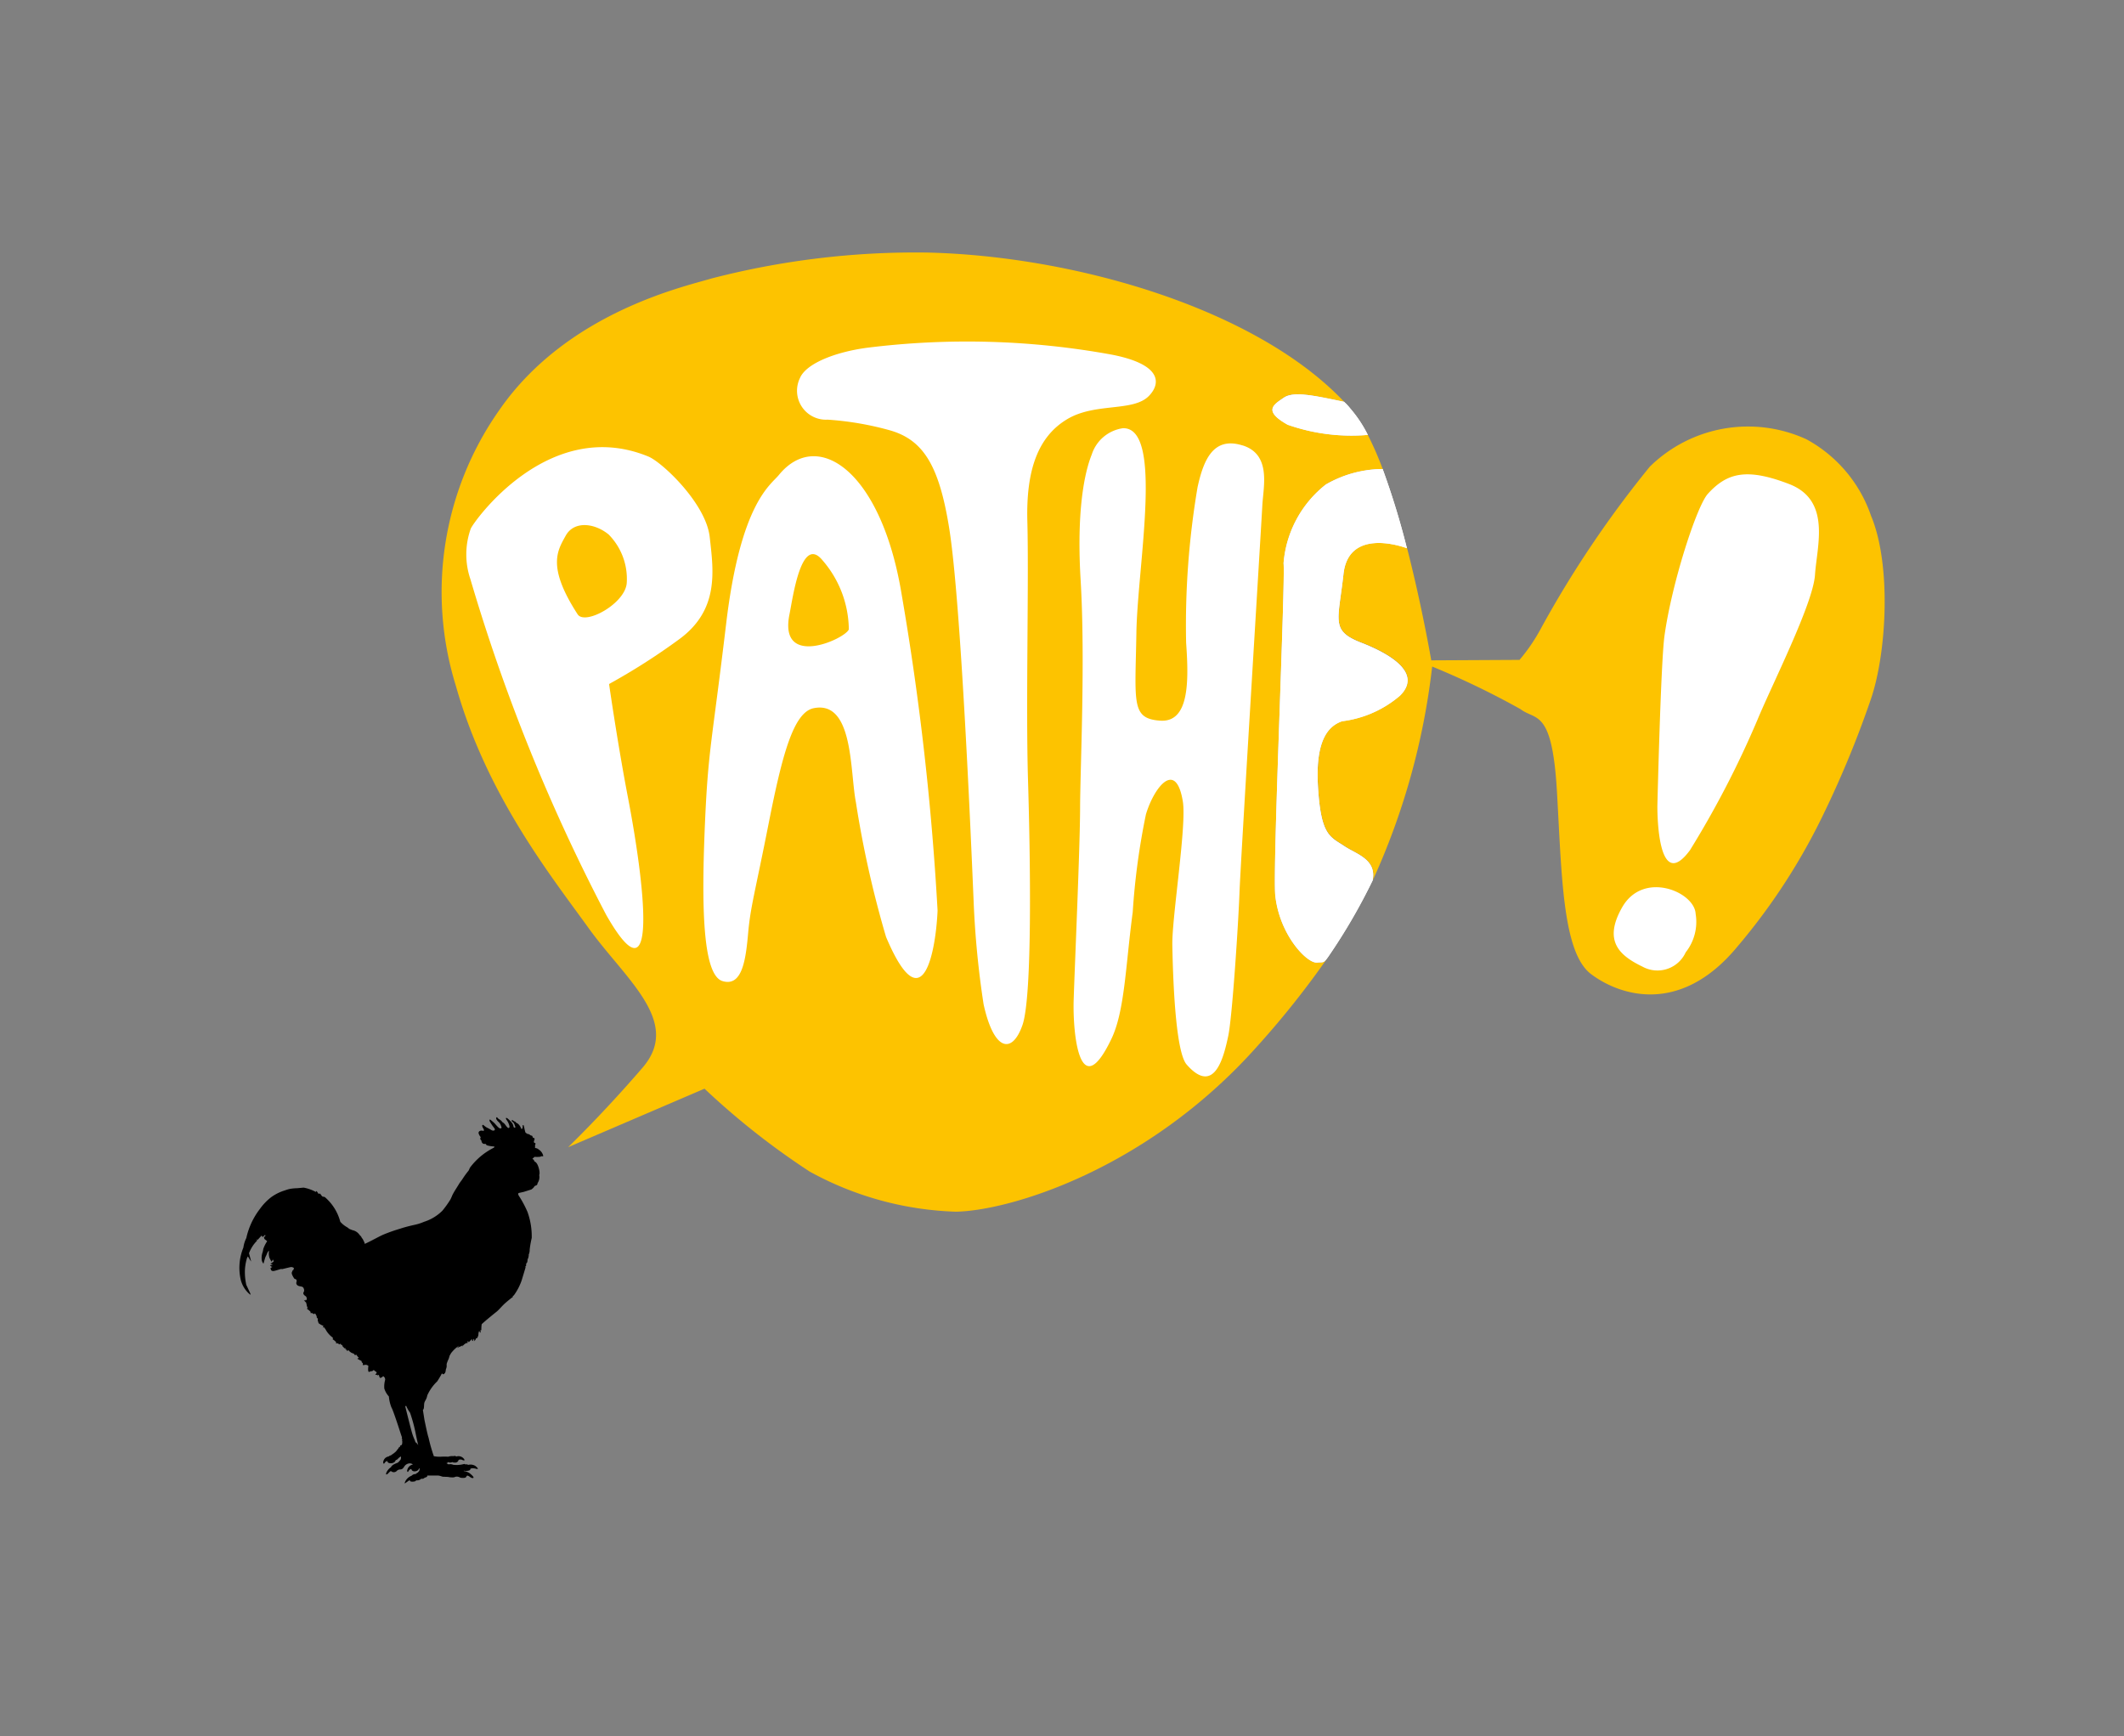 <svg xmlns="http://www.w3.org/2000/svg" xmlns:xlink="http://www.w3.org/1999/xlink" width="93" height="76" viewBox="0 0 93 76"><rect x="0" y="0" width="93" height="76" fill="#808080" stroke="none"/><defs><clipPath id="clip-path"><rect id="Rectangle_1194" data-name="Rectangle 1194" width="93" height="76" transform="translate(-7197 1536)" fill="#fff"></rect></clipPath><clipPath id="clip-path-2"><path id="path3344" d="M552.342-134.253h72.045v-53.892H552.342Z" transform="translate(-552.342 188.145)"></path></clipPath></defs><g id="path&#xE9;" transform="translate(7197 -1536)" clip-path="url(#clip-path)"><g id="layer1" transform="translate(-7765.443 70.671)"><g id="g3338" transform="translate(578.921 1476.383)"><g id="g3340" transform="translate(0 0)" clip-path="url(#clip-path-2)"><g id="g3346" transform="translate(0.001 37.862)"><path id="path3348" d="M-3.867-.48a.425.425,0,0,0-.178-.235A.282.282,0,0,0-4.2-.789l-.025-.025c.033-.039-.009-.047.017-.114s0-.078,0-.078-.069,0-.058-.067.039-.089.026-.132-.056,0-.076-.055c-.026-.089-.056-.07-.056-.07l-.047-.016a.2.2,0,0,0-.137-.061l-.079-.059c-.053-.156-.062-.332-.1-.329s-.009.072-.033.136-.047.031-.047.031c-.112-.265-.214-.238-.242-.284s-.048-.02-.112-.076-.108.006-.028.058.092.164.114.2-.016.067-.053.041-.017-.089-.076-.178-.263-.29-.276-.231.059.087.125.262,0,.167-.017.17-.051-.019-.128-.126-.134-.123-.134-.123a.383.383,0,0,0-.153-.136c-.065-.042-.081-.109-.111-.075s-.006.1.086.19a.364.364,0,0,1,.114.176c.039.09.028.109-.031.114s-.182-.15-.238-.21-.122-.109-.179-.159-.072.008-.039.072A2.491,2.491,0,0,0-6-1.658c.062.084-.006.111-.059.108a.234.234,0,0,1-.1-.045c-.126-.072-.148-.076-.2-.108s-.131-.111-.148-.1-.048.041.022.154,0,.111,0,.111c-.117-.042-.226.019-.2.112a.414.414,0,0,0,.092.161.168.168,0,0,0-.019.055c-.012.05.047.09.047.09,0,.051.034.15.12.151.156,0,.023.031.147.069A1.358,1.358,0,0,0-6-.856c.012.03-.022.055-.022.055A2.95,2.95,0,0,0-7.052.053c-.022.023-.056.125-.078.153a3.84,3.84,0,0,0-.257.354c-.037.061-.1.136-.14.195-.111.19-.218.337-.31.521a1.849,1.849,0,0,1-.087.193,4.3,4.3,0,0,1-.351.489,2,2,0,0,1-.807.486,2.11,2.11,0,0,1-.416.132c-.224.05-.422.1-.623.167A7.343,7.343,0,0,0-10.852,3c-.215.094-.524.274-.818.408a.547.547,0,0,0-.051-.134.637.637,0,0,1-.036-.073c-.012-.02-.026-.03-.041-.05a.6.6,0,0,0-.033-.062c-.019-.026-.048-.051-.072-.079a.485.485,0,0,0-.3-.2c-.028-.008-.05-.02-.072-.028a.352.352,0,0,1-.051-.02c-.042-.019-.086-.064-.122-.084a1.108,1.108,0,0,1-.295-.238,2.144,2.144,0,0,0-.676-1.079c-.026-.02-.083-.011-.109-.03-.044-.034-.07-.1-.106-.125l-.07.009-.008-.023-.07-.1-.037.042a1.746,1.746,0,0,0-.531-.189l-.277.026A2.005,2.005,0,0,0-14.941,1a1.541,1.541,0,0,0-.22.064,2.055,2.055,0,0,0-.608.3,2.426,2.426,0,0,0-.489.508,3.224,3.224,0,0,0-.6,1.281,1.308,1.308,0,0,0-.128.415A2.344,2.344,0,0,0-17.1,4.988a1.225,1.225,0,0,0,.421.65l0-.051L-16.86,5.2a2.746,2.746,0,0,1-.061-.522,2.138,2.138,0,0,1,.079-.6.278.278,0,0,1,.056-.12c.039.078.14.224.14.224-.026-.114-.094-.363-.094-.363a1.522,1.522,0,0,1,.354-.552v-.02a.381.381,0,0,1-.041-.031.178.178,0,0,0,.076.006c.086-.1.165-.179.165-.179a.175.175,0,0,0,.055.072l.019-.051.026.008.019-.042a.072.072,0,0,1,.051.009l.041-.014a.205.205,0,0,0-.111.114l.025.058.1.079.014.02a1.408,1.408,0,0,0-.17.34.8.8,0,0,1-.025.128.754.754,0,0,0-.039.363.324.324,0,0,0,.075.148s.044-.165.069-.243.048-.1.083-.19a.279.279,0,0,1,.081-.128l.012-.012a.672.672,0,0,0,.017.318c.053.1.076.165.094.161s.053-.092.053-.092.012.023.025.05a.069.069,0,0,1,0,.056c-.129.072-.131.1-.131.1l.042,0c.115,0,.011.036.011.036-.073.022-.069.051-.069.051l.05,0,0,.025.037,0,.006.014-.072.045c.017.151.1.147.232.108s.256-.076.256-.076l-.006.022s.3-.073.394-.094a.174.174,0,0,1,.156.05.089.089,0,0,0-.025.073c-.058.016-.062.086-.062.086s-.03.016-.008.1a.763.763,0,0,0,.117.207c.079.006.106.059.081.14s.022.165.165.184.145.079.145.079a.18.18,0,0,1,.012.167c-.079.1.086.189.086.189a.153.153,0,0,1,.026.179l-.022-.03,0,.044-.031-.05,0,.045-.053-.025a.368.368,0,0,0,.1.115v.042l.016.02,0,.034a.038.038,0,0,1,0,.055c.072.045.019.125.019.125a.72.72,0,0,1,.164.139l-.019.039.09.008.065.045.045-.033.036.037.016.042.019.017,0,.037a.039.039,0,0,1,.006.055c.081.028.044.117.044.117a.707.707,0,0,1,.039.123l.106.069.07.033.033,0-.023.1.039-.039.079.1a1.022,1.022,0,0,0,.287.344c.073.047.022.094.022.094a.663.663,0,0,1,.162.137l-.019.039.09.006.067.047.045-.033.045.058.047,0-.012.039.1.106.059,0-.026.047.07.02-.011.045.09-.025.033.045.079.059.073.031.033.008.065.078.039-.039.078.1.045.044L-12,8.434c.026.019.184.1.184.1l.019.065.041.031v.087a.736.736,0,0,0,.1-.014.187.187,0,0,1,.143.047c-.039.295.033.263.033.263l.073-.03a.136.136,0,0,0,.132-.064c.011.053.115.079.123.12s-.064.083-.064.083l.064.028.034-.02v.039l.065-.026c.033.171.078.131.078.131a.292.292,0,0,0,.1-.064c.02-.034.086.072.086.072l.012.072a1.069,1.069,0,0,0-.039.388.923.923,0,0,0,.2.346,1.714,1.714,0,0,0,.112.48c.07.109.323.89.365,1.022s.1.3.1.3-.026.051-.006.053.016.036.016.036c-.028.05,0,.039,0,.067s.006.168-.048.175-.056.075-.056.075c-.084.042-.064.058-.069.075a.256.256,0,0,1-.053.047l0,.022a.781.781,0,0,0-.055.058c-.02.023-.1.086-.1.086l-.041.025-.042.034-.033.019-.031.014-.034.011-.023.02-.017.009a.275.275,0,0,0-.217.181c-.039.092,0,.184.048.1a.149.149,0,0,1,.12-.081s-.008.083.115.094a.259.259,0,0,0,.2-.055.222.222,0,0,0,.044-.069c.011-.019.056-.028.056-.028.051-.045.073-.075.122-.111s.056-.028.056-.028a.271.271,0,0,1-.012.126.707.707,0,0,1-.128.143,1.1,1.1,0,0,0-.206.094.6.6,0,0,0-.083.078l0,.02a.532.532,0,0,0-.22.273c-.017.1.064.03.108-.016a.754.754,0,0,1,.084-.078h.028a.179.179,0,0,0,.235,0,.208.208,0,0,1,.162-.075c.042-.006.1,0,.173-.122a.3.3,0,0,1,.237-.145.243.243,0,0,1,.142.044l-.019.012a.312.312,0,0,0-.224.232c-.02.084.025.112.05.058a.2.2,0,0,1,.115-.1c.014,0,.019.019.019.019.017.076.118.1.2.075a.181.181,0,0,0,.126-.1.06.06,0,0,1,.03-.03.754.754,0,0,1-.008.1c-.006.028-.079.1-.079.1-.07.031-.073.053-.073.053-.139.017-.148.044-.162.053s-.036.028-.036.028a.507.507,0,0,0-.231.181c-.039.051-.094.179-.042.143.069-.05.171-.12.171-.12.042-.03.023.026.072.045a.4.4,0,0,0,.2-.012A.09.09,0,0,1-9.4,13.76a.251.251,0,0,0,.2-.07h.087l.073-.048c.143-.037.1-.092.1-.092.047,0,.424,0,.479,0s.2.051.2.051l.234.009a.81.81,0,0,0,.27.016.258.258,0,0,1,.246.006c.065.034.251.031.271-.011a.193.193,0,0,1,.055-.069c.1.014.154.115.242.108s-.009-.108-.123-.2a.57.57,0,0,0-.27-.106l0-.011c.051-.016.016.02.164,0s.118-.078.118-.078c.053-.048.143-.042.256-.011s.1-.017-.028-.122a.4.4,0,0,0-.321-.047l-.033-.023h-.086l-.048-.02a1.215,1.215,0,0,1-.488.037.3.3,0,0,0-.2-.017l-.1-.056a.086.086,0,0,0,.081-.048.189.189,0,0,0,.185,0s0,.026.126.025a.15.15,0,0,0,.148-.12.235.235,0,0,1,.131-.009c.181.086.114-.017.114-.017a.3.3,0,0,0-.344-.12c-.1-.053-.106-.014-.106-.014a.588.588,0,0,0-.254.023,2.548,2.548,0,0,0-.326,0,1.282,1.282,0,0,1-.3-.023,6.92,6.92,0,0,1-.231-.81c-.044-.109-.181-.786-.181-.786l-.067-.427c.045-.051.045-.079.053-.242s.1-.179.14-.4A1.954,1.954,0,0,1-8.5,9.428a4.073,4.073,0,0,0,.209-.354c.051.072.084.041.126-.008s.036-.147.051-.181a.46.46,0,0,0,.028-.1l0-.12A1.432,1.432,0,0,1-8,8.446l.023-.069.011-.037s-.014-.006.079-.156a1.52,1.52,0,0,1,.338-.318l-.084.1a1.773,1.773,0,0,1,.2-.087l.047-.039-.022.064c.195-.22.234-.143.234-.143l.006-.081c.019-.039.05.034.05.034.078-.076.14-.145.14-.145l.006.084.034.008a.179.179,0,0,1,.053-.1.207.207,0,0,1-.008.125l.031-.055.006.017A.257.257,0,0,0-6.8,7.542l.037,0a.323.323,0,0,0,.069-.176.329.329,0,0,1,.037-.156A.109.109,0,0,0-6.6,7.3V7.173l.033.019a1.527,1.527,0,0,1,.016-.268c.168-.161.645-.542.645-.542.126-.1.229-.245.407-.4s.316-.254.316-.254l-.008-.042.041-.016A2.463,2.463,0,0,0-4.8,5l.17-.563L-4.648,4.4c.078-.011.014-.112.061-.148s.042-.159.042-.159a.421.421,0,0,0,.053-.221.471.471,0,0,0,.041-.214,4.44,4.44,0,0,1,.09-.51,3.176,3.176,0,0,0-.184-1.135A4.64,4.64,0,0,0-4.927,1.3c-.058-.1,0-.12,0-.12l.215-.048.335-.106a.5.5,0,0,0,.111-.1A.16.16,0,0,1-4.207.862c.111-.02.1-.111.1-.111A.473.473,0,0,0-4.033.393s.048-.081-.028-.33S-4.243-.2-4.243-.2s0-.008-.022-.058a.079.079,0,0,0-.067-.045c.014-.037.041-.047.07-.076A.051.051,0,0,1-4.209-.4,1.048,1.048,0,0,0-4.065-.4a.259.259,0,0,0,.128-.028c.034-.016.1.045.07-.056M-9.452,12.092c-.039-.137-.078-.168-.147-.4s-.3-1.169-.3-1.169l.039-.03a1.475,1.475,0,0,0,.171.307,6.748,6.748,0,0,1,.26.98c.062.295.1.449.1.449a.347.347,0,0,0-.123-.139" transform="translate(17.164 2.131)"></path></g><g id="g3350" transform="translate(8.875 -0.001)"><path id="path3352" d="M-11.144-9.042c-.44.044-1.641-1.2-1.828-2.929-.125-1.175.447-13.763.36-14.548a4.9,4.9,0,0,1,1.853-3.454,5.056,5.056,0,0,1,2.488-.675,14.144,14.144,0,0,0-.655-1.5,0,0,0,0,1,0,0,8.411,8.411,0,0,1-3.51-.446c-1.091-.614-.609-.874-.171-1.18s1.344-.086,2.636.181c0,0,.047.047.118.114-3.839-4.169-11.869-6.493-18.331-6.646a35.631,35.631,0,0,0-9.478,1.135c-1.171.354-6.342,1.478-9.305,5.784a13.823,13.823,0,0,0-1.889,12.037c1.354,4.819,4.19,8.359,5.814,10.616s4.093,4.1,2.368,6.107S-43.937-.96-43.937-.96l5.971-2.561A32.926,32.926,0,0,0-33.36.109a14.172,14.172,0,0,0,6.4,1.755c2.355-.041,8.348-1.83,13.142-7.182a39.4,39.4,0,0,0,3.177-3.993c-.228.326-.214.238-.5.27" transform="translate(49.46 40.129)" fill="#fdc300"></path></g><g id="g3354" transform="translate(47.215 7.607)"><path id="path3356" d="M-7.047-1.137a6.031,6.031,0,0,0-2.83-3.343,6.14,6.14,0,0,0-6.853,1.2A46.713,46.713,0,0,0-21.485,3.78a7.816,7.816,0,0,1-.951,1.4L-26.3,5.2s-.4-2.346-1.06-4.919c-.382-.137-2.566-.828-2.779,1.136-.223,2.053-.575,2.477.778,3s2.662,1.361,1.7,2.318a4.8,4.8,0,0,1-2.541,1.121c-.479.173-1.18.652-1.054,2.835s.524,2.21,1.177,2.648c.51.341,1.4.572,1.219,1.49a31.013,31.013,0,0,0,2.6-9.357A35.444,35.444,0,0,1-22.387,7.34c.667.508,1.376-.033,1.588,3.568s.229,7.075,1.495,8.027,3.909,1.813,6.4-1.192a27.187,27.187,0,0,0,3.8-5.856A44.391,44.391,0,0,0-7.06,6.925c.7-2.017.921-5.91.012-8.063" transform="translate(31.275 5.048)" fill="#fdc300"></path></g><g id="g3358" transform="translate(9.944 8.522)"><path id="path3360" d="M-3.1-1.145c-.157-1.46-2.075-3.275-2.687-3.526-4.384-1.8-7.675,2.893-7.776,3.159A3.359,3.359,0,0,0-13.578.7,80.86,80.86,0,0,0-7.636,15.389c2.377,4.169,1.641-1.576.957-5.129-.45-2.34-.828-4.972-.828-4.972A28.09,28.09,0,0,0-4.48,3.36c1.822-1.3,1.541-3.042,1.381-4.5" transform="translate(13.753 5.081)" fill="#fff"></path></g><g id="g3362" transform="translate(20.319 8.917)"><path id="path3364" d="M-.962-.239C-1.323.205-2.639.975-3.27,6.265s-.789,5.474-.932,8.817c-.145,3.418-.12,6.559.767,6.835s1.029-1.005,1.13-2.131.3-1.755.892-4.754S-.328,10.143.569,9.97c1.744-.343,1.576,2.773,1.841,4.121a45.375,45.375,0,0,0,1.319,5.892c1.672,3.957,2.193.38,2.257-1.15A120.716,120.716,0,0,0,4.408,4.961C3.513-.442.718-2.3-.962-.239" transform="translate(4.269 1.061)" fill="#fff"></path></g><g id="g3366" transform="translate(24.425 3.897)"><path id="path3368" d="M-4.479-.693c.531-.544.578-1.384-1.635-1.811a35.252,35.252,0,0,0-10.7-.3c-1.42.189-2.684.7-2.943,1.328a1.267,1.267,0,0,0,1.21,1.82A13.406,13.406,0,0,1-15.857.8c1.509.413,2.193,1.566,2.631,4.272.525,3.237.971,13.933,1.074,16.367a40.142,40.142,0,0,0,.436,4.5c.455,2.068,1.252,2.188,1.7.915s.344-7.45.245-10.727S-9.73,7.444-9.8,4.79c-.061-2.272.485-3.71,1.736-4.462C-6.831-.416-5.174.016-4.479-.693" transform="translate(19.88 3.077)" fill="#fff" fill-rule="evenodd"></path></g><g id="g3370" transform="translate(36.528 7.693)"><path id="path3372" d="M-2.152-.22c-1.266-.4-1.705.608-1.97,1.831a36.14,36.14,0,0,0-.5,6.811c.126,1.749.123,3.5-1.146,3.406S-6.85,11.049-6.8,7.993c.045-2.952,1.206-9.023-.592-8.967A1.684,1.684,0,0,0-8.754.176c-.175.436-.7,1.947-.488,5.485s-.019,8.258-.023,10-.234,6.9-.281,8.389.263,4.62,1.655,1.705c.584-1.222.62-3.23.931-5.546a30.7,30.7,0,0,1,.578-4.278c.352-1.178,1.312-2.425,1.616-.564.173,1.049-.483,5.084-.46,6.292.041,2.177.195,4.732.628,5.225,1.239,1.409,1.641-.418,1.819-1.247s.447-4.978.494-6.289.909-15.3,1-16.949c.045-.829.4-2.226-.867-2.622" transform="translate(9.551 0.974)" fill="#fff" fill-rule="evenodd"></path></g><g id="g3374" transform="translate(45.344 9.479)"><path id="path3376" d="M-.891-4.8c-.655-.438-1.051-.461-1.178-2.648s.574-2.662,1.055-2.835a4.8,4.8,0,0,0,2.539-1.121c.963-.957-.346-1.791-1.7-2.318s-1-.951-.776-3c.212-1.964,2.4-1.273,2.777-1.136A34.487,34.487,0,0,0,.764-21.325a5.042,5.042,0,0,0-2.488.678A4.879,4.879,0,0,0-3.575-17.2c.086.786-.486,13.375-.362,14.551C-3.75-.922-2.548.326-2.108.282c.287-.031.273.055.5-.27A25.711,25.711,0,0,0,.326-3.315C.507-4.233-.381-4.464-.891-4.8" transform="translate(3.954 21.325)" fill="#fff" fill-rule="evenodd"></path></g><g id="g3378" transform="translate(45.344 9.479)"><path id="path3380" d="M-.891-4.8c-.655-.438-1.051-.461-1.178-2.648s.574-2.662,1.055-2.835a4.8,4.8,0,0,0,2.539-1.121c.963-.957-.346-1.791-1.7-2.318s-1-.951-.776-3c.212-1.964,2.4-1.273,2.777-1.136A34.487,34.487,0,0,0,.764-21.325a5.042,5.042,0,0,0-2.488.678A4.879,4.879,0,0,0-3.575-17.2c.086.786-.486,13.375-.362,14.551C-3.75-.922-2.548.326-2.108.282c.287-.031.273.055.5-.27A25.711,25.711,0,0,0,.326-3.315C.507-4.233-.381-4.464-.891-4.8" transform="translate(3.954 21.325)" fill="#fff" fill-rule="evenodd"></path></g><g id="g3382" transform="translate(60.175 27.787)"><path id="path3384" d="M-.1-.26c-.829,1.47-.1,2.1.9,2.583a1.359,1.359,0,0,0,1.891-.628A2.148,2.148,0,0,0,3.126.011C3.084-.951.826-1.911-.1-.26" transform="translate(0.465 1.155)" fill="#fff" fill-rule="evenodd"></path></g><g id="g3386" transform="translate(62.09 9.712)"><path id="path3388" d="M-1.677-.123c-1.858-.714-2.715-.494-3.555.43-.489.539-1.58,3.912-1.9,6.221-.161,1.167-.31,7.432-.31,7.432s-.051,3.957,1.429,1.945a42.177,42.177,0,0,0,2.941-5.677C-2.43,8.671-.623,5.119-.541,3.855S.184.591-1.677-.123" transform="translate(7.443 0.546)" fill="#fff" fill-rule="evenodd"></path></g><g id="g3390" transform="translate(45.235 6.21)"><path id="path3392" d="M-.143-.043c-.436.3-.92.566.173,1.18a8.43,8.43,0,0,0,3.509.446s0,0,0-.006A5.5,5.5,0,0,0,2.854.522C2.776.43,2.7.331,2.612.24L2.5.133C1.213-.135.293-.347-.143-.043" transform="translate(0.636 0.193)" fill="#fff" fill-rule="evenodd"></path></g><g id="g3394" transform="translate(45.235 6.21)"><path id="path3396" d="M-.143-.043c-.436.3-.92.566.173,1.18a8.43,8.43,0,0,0,3.509.446s0,0,0-.006A5.5,5.5,0,0,0,2.854.522C2.776.43,2.7.331,2.612.24L2.5.133C1.213-.135.293-.347-.143-.043" transform="translate(0.636 0.193)" fill="#fff" fill-rule="evenodd"></path></g><g id="g3398" transform="translate(24.035 13.205)"><path id="path3400" d="M-.016-.767C-.5,1.63,2.424.308,2.583-.11A4.684,4.684,0,0,0,1.442-3.122C.5-4.293.134-1.5-.016-.767" transform="translate(0.07 3.405)" fill="#fdc300" fill-rule="evenodd"></path></g><g id="g3402" transform="translate(13.908 11.934)"><path id="path3404" d="M-.657-.119c-.637-.514-1.518-.591-1.875.056s-.837,1.347.522,3.443c.326.5,2.121-.486,2.152-1.4a2.764,2.764,0,0,0-.8-2.1" transform="translate(2.916 0.526)" fill="#fdc300"></path></g></g></g></g></g></svg>